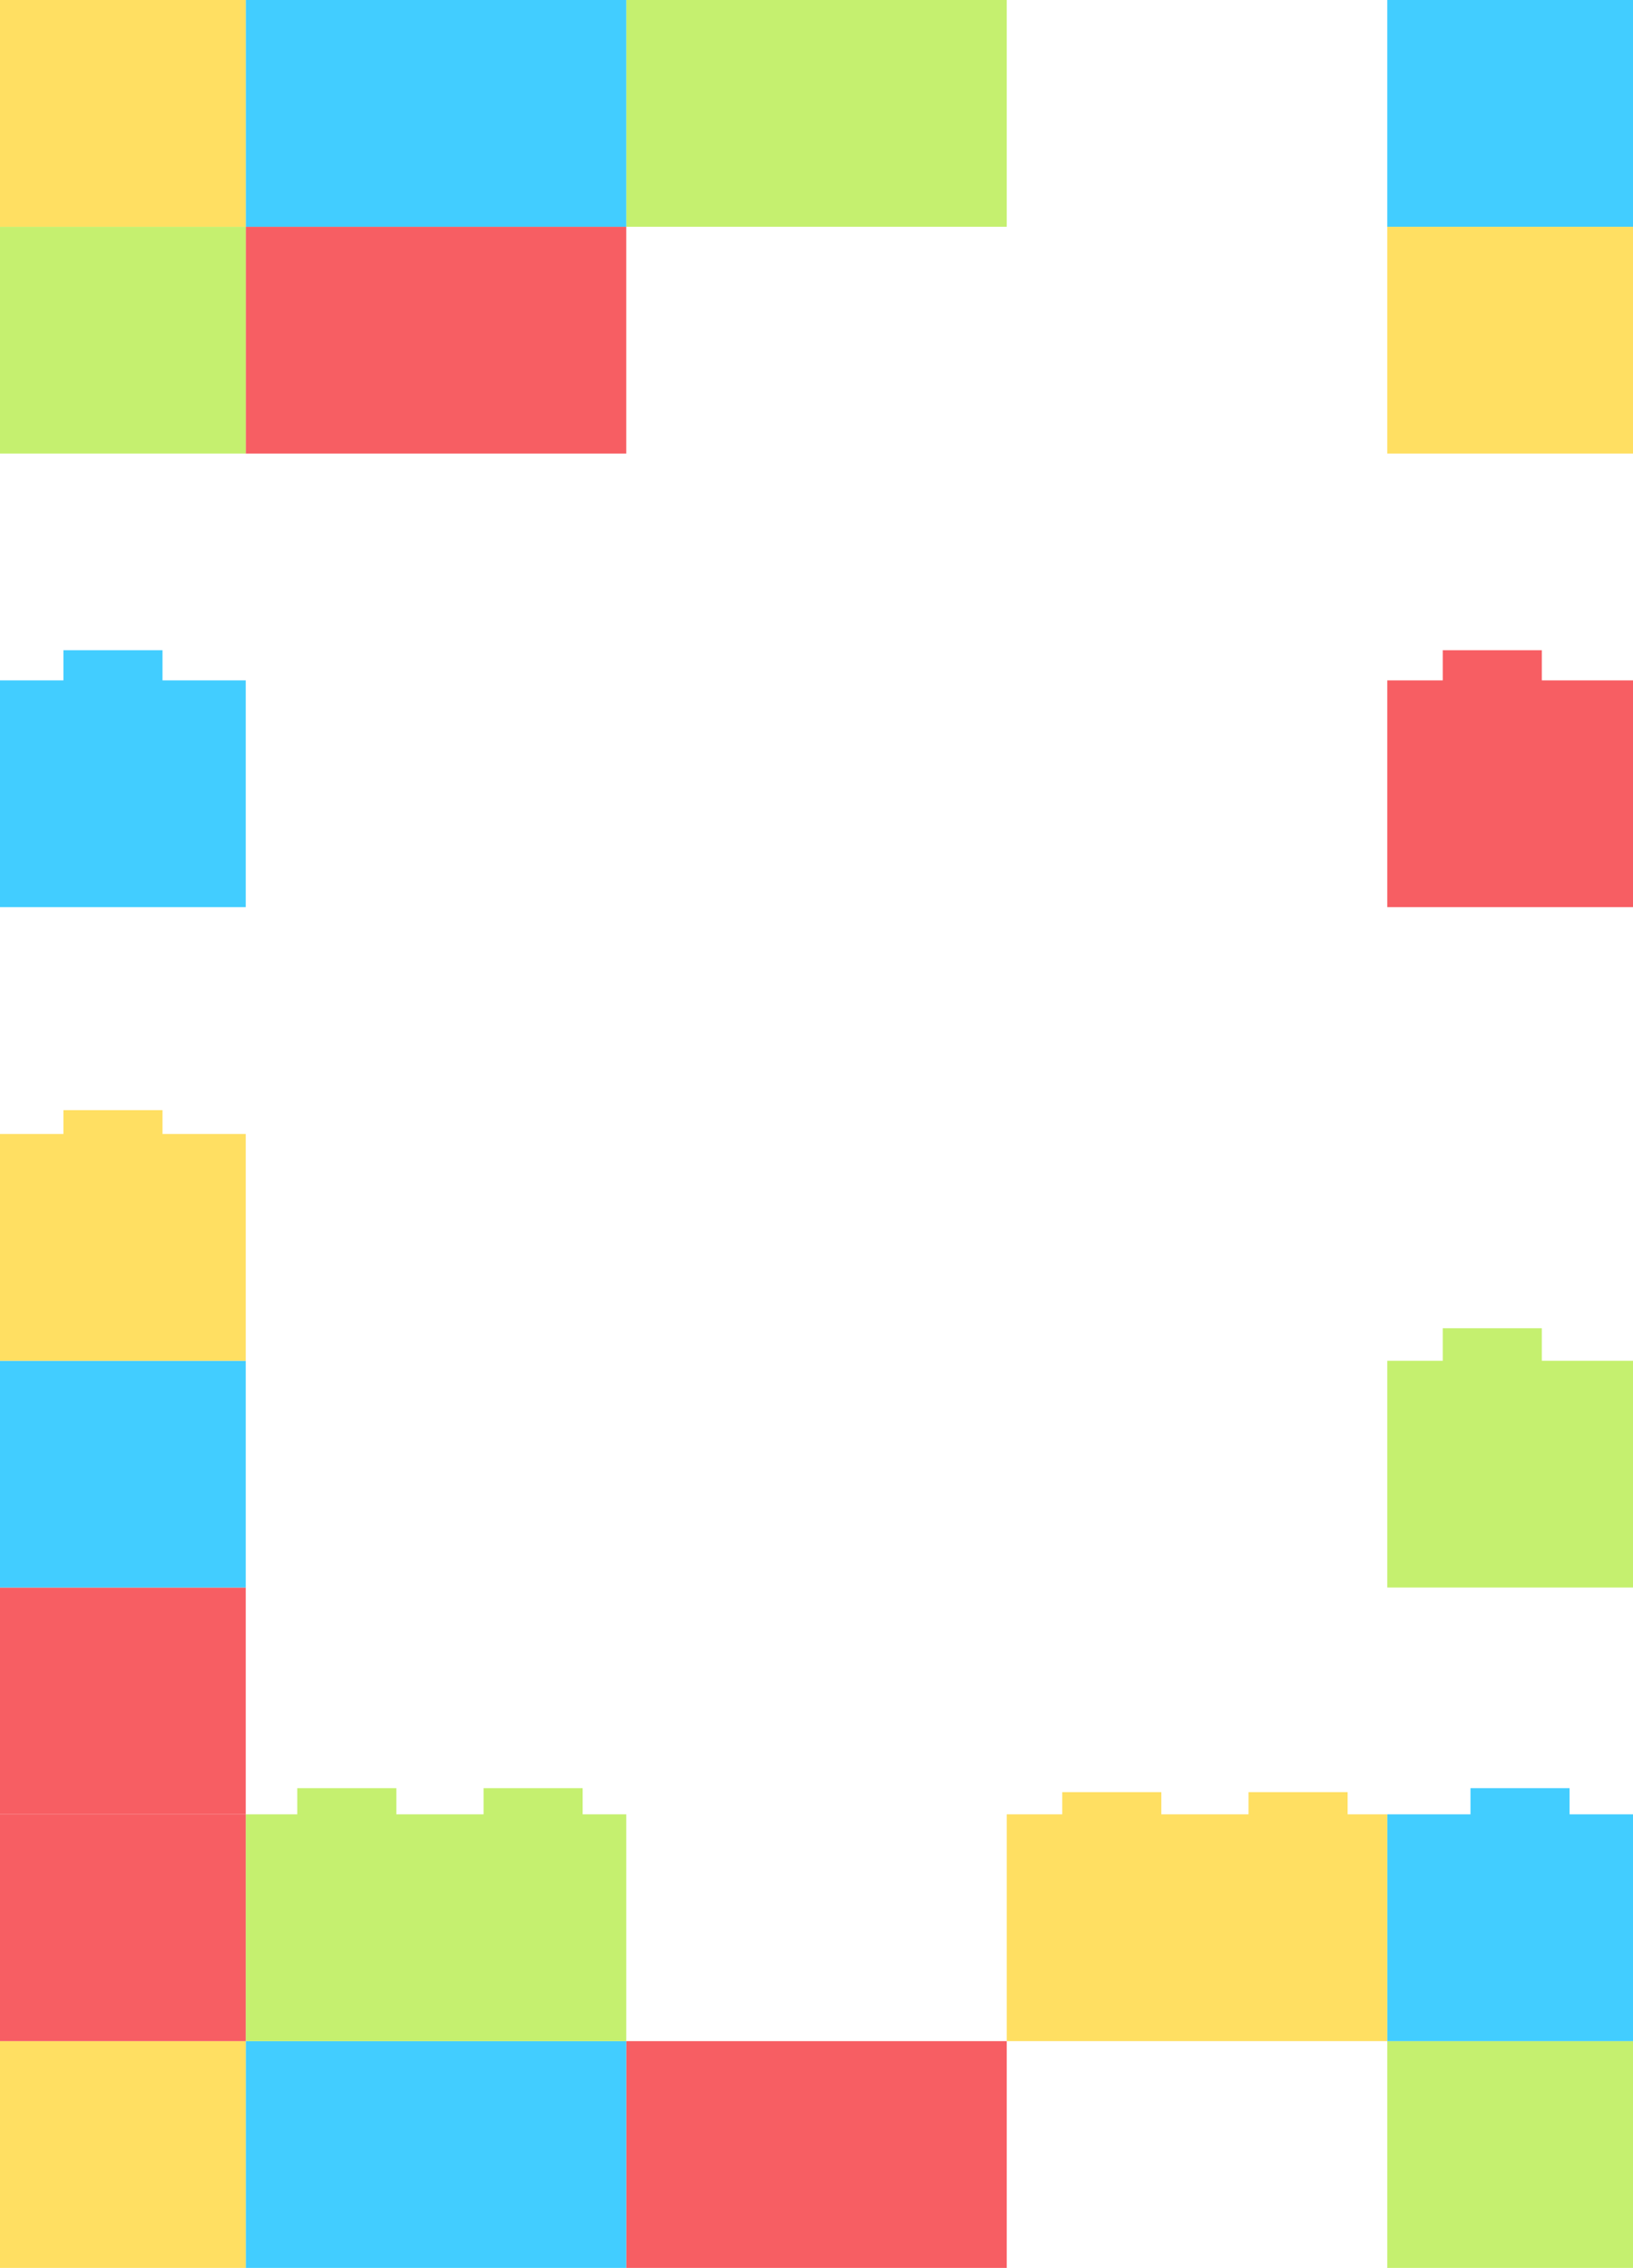 <svg width="412" height="572" viewBox="0 0 412 572" fill="none" xmlns="http://www.w3.org/2000/svg">
<g clip-path="url(#clip0_354_1188)">
<g clip-path="url(#clip1_354_1188)">
<rect width="96" height="57.2" transform="matrix(-1 0 0 -1 446 572)" fill="#C5F06F"/>
<rect width="96" height="57.2" transform="matrix(-1 0 0 -1 254 572)" fill="#F75E63"/>
<rect width="96" height="57.2" transform="matrix(-1 0 0 -1 158 572)" fill="#42CDFF"/>
<rect width="96" height="57.2" transform="matrix(-1 0 0 -1 62 572)" fill="#FFDF62"/>
</g>
<g clip-path="url(#clip2_354_1188)">
<rect width="96" height="57.2" transform="matrix(-1 0 0 -1 446 514.8)" fill="#42CDFF"/>
<rect width="96" height="57.2" transform="matrix(-1 0 0 -1 350 514.8)" fill="#FFDF62"/>
<rect width="96" height="57.2" transform="matrix(-1 0 0 -1 158 514.8)" fill="#C5F06F"/>
<rect width="96" height="57.2" transform="matrix(-1 0 0 -1 62 514.8)" fill="#F75E63"/>
</g>
<g clip-path="url(#clip3_354_1188)">
<rect width="96" height="57.2" transform="matrix(-1 0 0 -1 62 457.6)" fill="#F75E63"/>
</g>
<g clip-path="url(#clip4_354_1188)">
<rect width="96" height="57.2" transform="matrix(-1 0 0 -1 446 400.4)" fill="#C5F06F"/>
<rect width="96" height="57.2" transform="matrix(-1 0 0 -1 62 400.4)" fill="#42CDFF"/>
</g>
<g clip-path="url(#clip5_354_1188)">
<rect width="96" height="57.2" transform="matrix(-1 0 0 -1 62 343.2)" fill="#FFDF62"/>
</g>
<g clip-path="url(#clip6_354_1188)">
<rect width="96" height="57.2" transform="matrix(-1 0 0 -1 446 228.8)" fill="#F75E63"/>
<rect width="96" height="57.2" transform="matrix(-1 0 0 -1 62 228.8)" fill="#42CDFF"/>
</g>
<g clip-path="url(#clip7_354_1188)">
<rect width="96" height="57.2" transform="matrix(-1 0 0 -1 446 114.4)" fill="#FFDF62"/>
<rect width="96" height="57.2" transform="matrix(-1 0 0 -1 158 114.4)" fill="#F75E63"/>
<rect width="96" height="57.2" transform="matrix(-1 0 0 -1 62 114.4)" fill="#C5F06F"/>
</g>
<g clip-path="url(#clip8_354_1188)">
<rect width="96" height="57.2" transform="matrix(-1 0 0 -1 446 57.2)" fill="#42CDFF"/>
<rect width="96" height="57.2" transform="matrix(-1 0 0 -1 254 57.2)" fill="#C5F06F"/>
<rect width="96" height="57.2" transform="matrix(-1 0 0 -1 158 57.2)" fill="#42CDFF"/>
<rect width="96" height="57.2" transform="matrix(-1 0 0 -1 62 57.2)" fill="#FFDF62"/>
</g>
<rect width="25" height="13" transform="translate(16 164)" fill="#42CDFF"/>
<rect width="25" height="13" transform="translate(364 164)" fill="#F75E63"/>
<rect width="25" height="13" transform="translate(364 335)" fill="#C5F06F"/>
<rect width="25" height="13" transform="translate(16 280)" fill="#FFDF62"/>
<rect width="25" height="13" transform="translate(268 452)" fill="#FFDF62"/>
<rect width="25" height="13" transform="translate(315 452)" fill="#FFDF62"/>
<rect width="25" height="13" transform="translate(371 451)" fill="#42CDFF"/>
<rect width="25" height="13" transform="translate(75 451)" fill="#C5F06F"/>
<rect width="25" height="13" transform="translate(122 451)" fill="#C5F06F"/>
</g>
<defs>
<clipPath id="clip0_354_1188">
<rect width="480" height="572" fill="white" transform="matrix(-1 0 0 -1 446 572)"/>
</clipPath>
<clipPath id="clip1_354_1188">
<rect width="480" height="57.2" fill="white" transform="matrix(-1 0 0 -1 446 572)"/>
</clipPath>
<clipPath id="clip2_354_1188">
<rect width="480" height="57.2" fill="white" transform="matrix(-1 0 0 -1 446 514.8)"/>
</clipPath>
<clipPath id="clip3_354_1188">
<rect width="480" height="57.2" fill="white" transform="matrix(-1 0 0 -1 446 457.6)"/>
</clipPath>
<clipPath id="clip4_354_1188">
<rect width="480" height="57.2" fill="white" transform="matrix(-1 0 0 -1 446 400.4)"/>
</clipPath>
<clipPath id="clip5_354_1188">
<rect width="480" height="57.2" fill="white" transform="matrix(-1 0 0 -1 446 343.2)"/>
</clipPath>
<clipPath id="clip6_354_1188">
<rect width="480" height="57.2" fill="white" transform="matrix(-1 0 0 -1 446 228.8)"/>
</clipPath>
<clipPath id="clip7_354_1188">
<rect width="480" height="57.2" fill="white" transform="matrix(-1 0 0 -1 446 114.4)"/>
</clipPath>
<clipPath id="clip8_354_1188">
<rect width="480" height="57.2" fill="white" transform="matrix(-1 0 0 -1 446 57.2)"/>
</clipPath>
</defs>
</svg>

